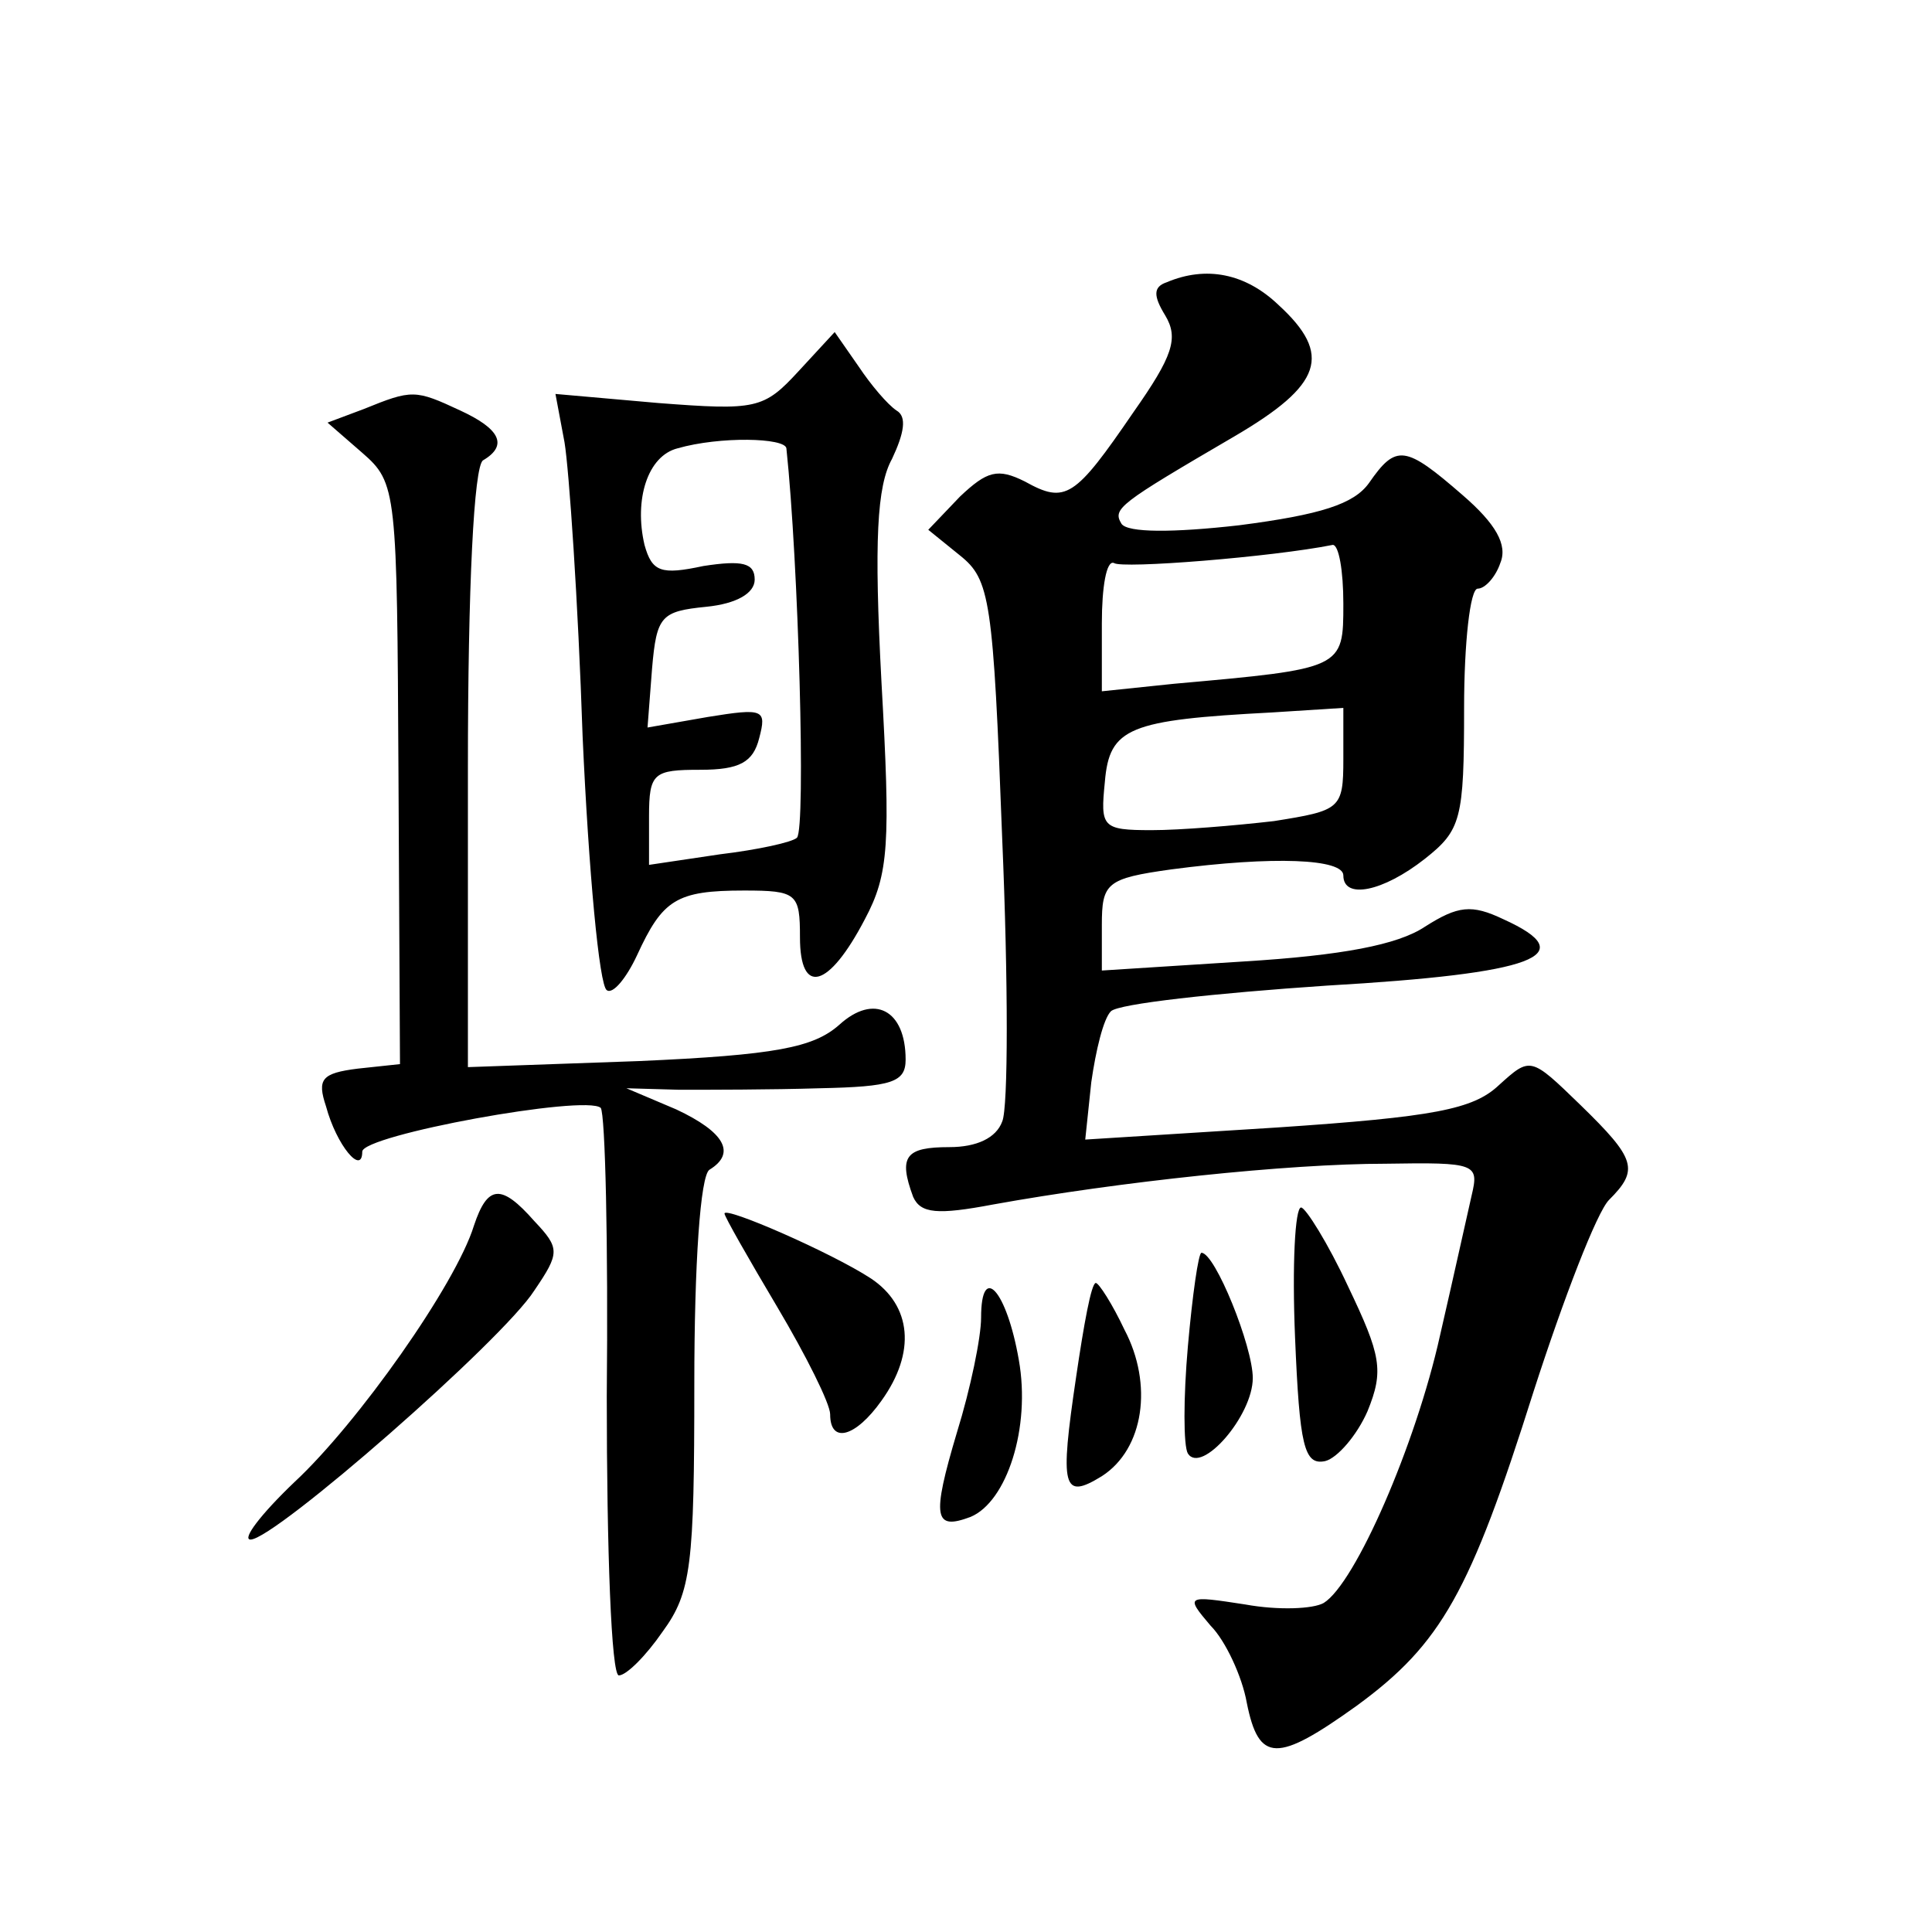 <?xml version="1.0" standalone="no"?>
<!DOCTYPE svg PUBLIC "-//W3C//DTD SVG 20010904//EN"
 "http://www.w3.org/TR/2001/REC-SVG-20010904/DTD/svg10.dtd">
<svg version="1.0" xmlns="http://www.w3.org/2000/svg"
 width="128pt" height="128pt" viewBox="0 0 128 128"
 preserveAspectRatio="xMidYMid meet">
<g transform="translate(0,128) scale(0.1,-0.1)"
fill="#0" stroke="none">
<path d="M773 1093 c-9 -3 -9 -9 -1 -22 9 -15 5 -27 -21 -64 -39 -57 -45 -61 -72
-46 -18 9 -25 7 -43 -10 l-21 -22 21 -17 c20 -16 22 -29 28 -188 4 -94 4 -178 0
-187 -4 -11 -17 -17 -35 -17 -29 0 -34 -6 -24 -33 5 -11 16 -12 53 -5 83 15 195
27 260 27 60 1 62 0 57 -21 -3 -13 -12 -54 -21 -93 -16 -72 -56 -164 -77 -177 -7
-4 -30 -5 -52 -1 -39 6 -40 6 -23 -14 10 -10 21 -34 24 -51 8 -40 20 -40 73 -2
56 41 75 75 117 208 20 62 42 119 50 127 20 20 18 27 -19 63 -33 32 -33 32 -54
13 -17 -16 -43 -21 -147 -28 l-127 -8 4 38 c3 21 8 42 13 47 5 5 69 12 143 17 138
8 170 20 117 44 -21 10 -30 9 -52 -5 -18 -12 -55 -19 -120 -23 l-94 -6 0 30 c0
28 3 31 46 37 68 9 114 7 114 -4 0 -16 26 -11 54 11 24 19 26 26 26 100 0 43 4
79 9 79 5 0 12 8 15 17 5 12 -3 26 -25 45 -38 33 -44 34 -62 8 -10 -14 -32 -21
-86 -28 -44 -5 -74 -5 -78 1 -6 10 -2 13 75 58 58 34 65 54 29 87 -22 21 -48 26
-74 15z m117 -213 c0 -43 0 -43 -112 -53 l-48 -5 0 45 c0 24 3 42 8 40 5 -4 105
4 145 12 4 0 7 -17 7 -39z m0 -103 c0 -33 -2 -34 -46 -41 -26 -3 -62 -6 -81 -6
-33 0 -34 2 -31 32 3 36 16 41 111 46 l47 3 0 -34z M529 1034 c-23 -25 -28 -26
-93 -21 l-68 6 6 -32 c3 -18 9 -105 12 -195 4 -89 11 -165 16 -168 4 -3 13 8 20
23 17 37 26 43 71 43 35 0 37 -2 37 -31 0 -39 19 -34 43 12 16 30 17 50 11 157
-5 94 -3 130 7 148 8 17 10 28 3 32 -6 4 -17 17 -25 29 l-16 23 -24 -26z m-8 -51
c8 -75 13 -252 7 -258 -3 -3 -26 -8 -51 -11 l-47 -7 0 32 c0 29 3 31 34 31 26 0
35 5 39 21 5 19 3 20 -34 14 l-40 -7 3 39 c3 35 6 38 36 41 20 2 32 9 32 18 0 11
-8 13 -34 9 -28 -6 -34 -4 -39 14 -7 30 2 59 22 64 28 8 71 7 72 0z M241 1009 l-24
-9 23 -20 c23 -20 23 -25 24 -213 l1 -192 -28 -3 c-24 -3 -27 -7 -21 -25 7 -26
24 -46 24 -30 0 11 148 38 158 29 3 -4 5 -90 4 -191 0 -102 3 -185 8 -185 5 0 18
13 29 29 19 26 21 44 21 164 0 80 4 138 10 142 18 11 10 25 -22 40 l-33 14 35 -1
c19 0 61 0 93 1 48 1 57 4 57 19 0 33 -21 44 -44 23 -17 -15 -42 -20 -133 -24 l-113
-4 0 198 c0 121 4 200 10 204 17 10 11 21 -15 33 -30 14 -32 14 -64 1z M314 468
c-12 -39 -77 -131 -119 -170 -22 -21 -35 -38 -29 -38 16 0 167 132 188 165 17 25
17 28 0 46 -22 25 -31 24 -40 -3z M480 476 c0 -2 16 -30 35 -62 19 -32 35 -64 35
-71 0 -20 17 -15 34 9 23 32 20 63 -7 81 -26 17 -97 48 -97 43z M858 394 c3 -72
6 -85 20 -82 8 2 21 17 28 33 11 27 9 37 -13 83 -13 28 -28 52 -31 52 -4 0 -6 -38
-4 -86z M787 388 c-3 -34 -3 -66 0 -71 9 -14 43 25 43 50 0 21 -25 83 -34 83 -2
0 -6 -28 -9 -62z M650 407 c0 -13 -7 -47 -16 -76 -17 -57 -15 -65 9 -56 24 10 40
59 32 104 -8 46 -25 65 -25 28z M713 368 c-11 -74 -9 -82 17 -66 28 18 34 61 15
97 -8 17 -17 31 -19 31 -3 0 -8 -28 -13 -62z"/>
</g>
</svg>
